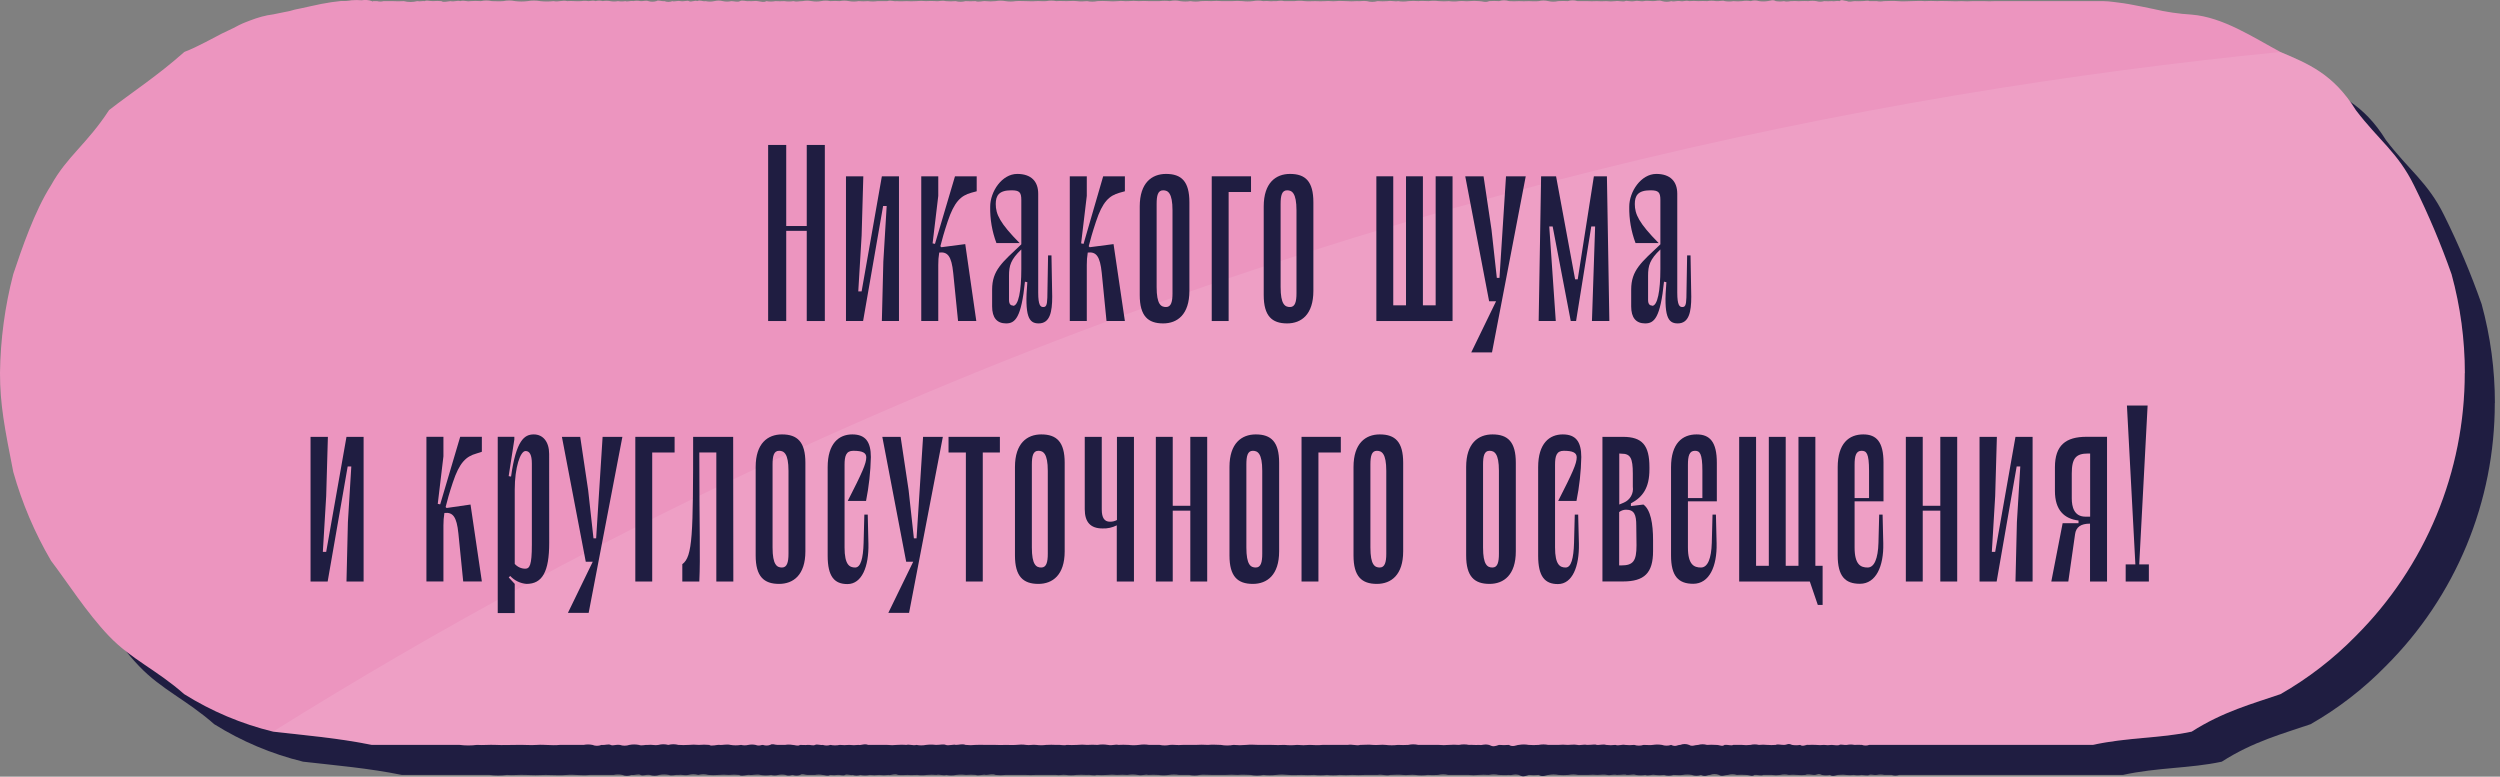 <?xml version="1.0" encoding="UTF-8"?> <svg xmlns="http://www.w3.org/2000/svg" width="441" height="137" viewBox="0 0 441 137" fill="none"><rect x="0" y="0" width="441" height="137" fill="#808080" stroke="none"/> <g clip-path="url(#clip0_107_164)"> <path d="M440.08 71.1C440.093 79.718 438.401 88.253 435.103 96.214C431.804 104.176 426.964 111.406 420.86 117.49C416.933 121.508 412.467 124.961 407.59 127.75C402.73 129.42 397.47 130.8 391.92 134.36C386.36 135.56 380.52 135.36 374.48 136.7H349.2C348.48 136.7 347.76 136.7 347.02 136.7H344.77C344 136.7 343.24 136.7 342.44 136.7H340C339.18 136.7 338.36 136.7 337.53 136.7C337.11 136.7 336.69 136.7 336.27 136.7C335.85 136.7 335.42 136.7 334.99 136.7C334.572 136.843 334.118 136.843 333.7 136.7C333.13 136.7 332.76 136.7 332.4 136.7C331.961 136.608 331.509 136.608 331.07 136.7C330.65 136.79 330 136.54 329.73 136.7C329.46 136.86 328.79 136.7 328.38 136.7C327.926 136.77 327.464 136.77 327.01 136.7C326.548 136.752 326.082 136.752 325.62 136.7C325.11 136.62 324.48 136.7 324.22 136.7C323.96 136.7 323.29 137.07 322.81 136.7C322.337 136.786 321.853 136.786 321.38 136.7C320.66 136.36 320.53 136.75 319.94 136.7C319.35 136.65 318.87 136.52 318.48 136.7C317.994 136.74 317.506 136.74 317.02 136.7C316.528 136.655 316.032 136.655 315.54 136.7C315.047 136.585 314.533 136.585 314.04 136.7C313.539 136.766 313.031 136.766 312.53 136.7C312.01 136.7 311.36 136.7 311.02 136.7C310.65 136.89 310.09 136.64 309.48 136.7C308.99 137.04 308.74 136.7 307.94 136.7C307.421 136.66 306.899 136.66 306.38 136.7C305.871 136.548 305.329 136.548 304.82 136.7C304.26 136.7 303.72 137.04 303.24 136.7C302.729 136.5 302.161 136.5 301.65 136.7C301.08 136.7 300.89 137.09 300.05 136.7C299.529 136.885 298.961 136.885 298.44 136.7C297.904 136.61 297.356 136.61 296.82 136.7C296.4 136.78 295.82 136.7 295.19 136.7C294.657 136.87 294.083 136.87 293.55 136.7C293.002 136.765 292.448 136.765 291.9 136.7C291.53 136.57 290.75 136.91 290.24 136.7C289.686 136.78 289.124 136.78 288.57 136.7C288.11 136.51 287.37 136.77 286.9 136.7C286.78 136.55 286.05 136.7 285.21 136.7C284.6 136.56 284.01 136.82 283.52 136.7C283.03 136.58 282.14 136.7 281.81 136.7C281.244 136.65 280.676 136.65 280.11 136.7C279.4 136.7 279.01 136.7 278.39 136.7C277.819 136.59 277.231 136.59 276.66 136.7C276.084 136.745 275.506 136.745 274.93 136.7C274.355 136.59 273.765 136.59 273.19 136.7C272.77 136.7 272.13 137.14 271.44 136.7C270.858 136.756 270.272 136.756 269.69 136.7C268.89 136.96 268.64 137.07 267.93 136.7C266.93 136.48 266.83 136.82 266.17 136.7C265.48 136.76 264.9 136.7 264.4 136.7C263.813 136.575 263.207 136.575 262.62 136.7C262.028 136.655 261.433 136.655 260.84 136.7C260.245 136.761 259.645 136.761 259.05 136.7C258.28 136.7 257.77 136.7 257.26 136.7C256.75 136.7 256.08 136.7 255.47 136.7C254.878 136.563 254.262 136.563 253.67 136.7C253.067 136.735 252.463 136.735 251.86 136.7C251.126 136.79 250.384 136.79 249.65 136.7C249.06 136.61 248.12 136.79 247.44 136.7C246.76 136.61 245.83 136.7 245.22 136.7C244.51 136.9 243.82 136.55 243 136.7C242.26 136.7 241.43 136.7 240.77 136.7C240.027 136.74 239.283 136.74 238.54 136.7C237.794 136.745 237.046 136.745 236.3 136.7C235.555 136.775 234.805 136.775 234.06 136.7C233.315 136.775 232.565 136.775 231.82 136.7C231.074 136.74 230.326 136.74 229.58 136.7C228.9 136.7 228.07 136.76 227.34 136.7C226.61 136.64 225.93 136.6 225.1 136.7C224.355 136.775 223.605 136.775 222.86 136.7C222.117 136.84 221.353 136.84 220.61 136.7C219.89 136.7 219.19 136.61 218.36 136.7C217.614 136.65 216.866 136.65 216.12 136.7C215.43 136.7 214.67 136.7 213.88 136.7C213.09 136.7 212.19 136.62 211.64 136.7C211.036 136.825 210.414 136.825 209.81 136.7H208C207.394 136.605 206.776 136.605 206.17 136.7C205.566 136.781 204.954 136.781 204.35 136.7C203.741 136.663 203.129 136.663 202.52 136.7C202.13 136.54 201.52 136.86 200.7 136.7C200.097 136.6 199.483 136.6 198.88 136.7C198.278 136.655 197.673 136.655 197.07 136.7C196.468 136.64 195.862 136.64 195.26 136.7C194.657 136.74 194.053 136.74 193.45 136.7C192.94 136.87 192.29 136.62 191.65 136.7C191.051 136.665 190.45 136.665 189.85 136.7C189.252 136.775 188.648 136.775 188.05 136.7C187.45 136.61 186.9 136.81 186.26 136.7C185.66 136.7 185.13 136.7 184.48 136.7C183.83 136.7 183.35 136.7 182.7 136.7C182.107 136.731 181.513 136.731 180.92 136.7C180.38 136.7 179.68 136.7 179.15 136.7C178.62 136.7 177.98 136.7 177.38 136.7C176.799 136.765 176.212 136.765 175.63 136.7C175 136.46 174.5 136.7 173.88 136.7C173.61 136.55 172.56 136.9 172.13 136.7C171.551 136.65 170.969 136.65 170.39 136.7C169.816 136.63 169.235 136.63 168.66 136.7C168.089 136.81 167.501 136.81 166.93 136.7C166.39 136.87 165.64 136.55 165.21 136.7C164.641 136.654 164.069 136.654 163.5 136.7C162.936 136.77 162.365 136.77 161.8 136.7C161.28 136.7 160.8 136.75 160.11 136.7C159.68 136.7 159 136.76 158.42 136.7C157.83 136.41 157 136.83 156.75 136.7C156.195 136.766 155.635 136.766 155.08 136.7C154.528 136.761 153.972 136.761 153.42 136.7C152.875 136.806 152.315 136.806 151.77 136.7C151.331 136.841 150.859 136.841 150.42 136.7C150.04 136.81 149.37 136.51 149.07 136.7C148.77 136.89 148.14 136.64 147.73 136.7C147.32 136.76 146.97 136.75 146.4 136.7C146.07 136.98 145.49 136.7 145.08 136.7C144.644 136.62 144.196 136.62 143.76 136.7C143.29 136.7 142.94 136.7 142.45 136.7C141.96 136.7 141.53 136.42 141.15 136.7C140.729 136.845 140.271 136.845 139.85 136.7C139.44 136.7 139.28 136.96 138.57 136.7C138.147 136.62 137.713 136.62 137.29 136.7C136.873 136.805 136.437 136.805 136.02 136.7C135.394 136.801 134.756 136.801 134.13 136.7C133.52 136.52 132.61 136.79 132.25 136.7C131.89 136.61 130.75 137.01 130.4 136.7C129.788 136.64 129.172 136.64 128.56 136.7C127.958 136.645 127.352 136.645 126.75 136.7C126.151 136.745 125.549 136.745 124.95 136.7C124.37 136.545 123.76 136.545 123.18 136.7C122.604 136.545 121.996 136.545 121.42 136.7C120.7 136.83 120.18 136.6 119.7 136.7C119.08 136.64 118.5 136.9 117.99 136.7C117.432 136.594 116.858 136.594 116.3 136.7C115.762 136.885 115.178 136.885 114.64 136.7C113.86 136.6 113.43 136.92 113 136.7C112.57 136.48 112 136.79 111.38 136.7C110.871 136.911 110.299 136.911 109.79 136.7C109.275 136.595 108.745 136.595 108.23 136.7C107.08 136.7 105.46 136.7 104.04 136.7C102.6 136.85 101.21 136.59 100.04 136.7C98.87 136.81 97.42 136.7 96.28 136.7C94.91 136.75 93.93 136.76 92.74 136.7C91.55 136.64 90.51 136.79 89.43 136.7C88.407 136.825 87.373 136.825 86.35 136.7H70.9C64.9 135.48 59.01 135 53.46 134.36C47.919 133.003 42.629 130.772 37.79 127.75C32.93 123.46 28.47 121.64 24.52 117.49C20.57 113.34 17.1 107.89 14.26 104.21C11.396 99.291 9.174 94.025 7.65 88.54C6.12 80.78 5.3 76.64 5.3 71.1C5.376 65.213 6.165 59.357 7.65 53.66C9.17 49.13 11.41 42.52 14.26 38C17.1 32.85 20.55 30.79 24.52 24.72C28.47 21.63 32.93 18.77 37.79 14.46C38.4 14.23 39.01 13.96 39.63 13.67C40.25 13.38 40.88 13.08 41.51 12.75L43.42 11.75C44.06 11.4 44.71 11.07 45.36 10.75C46.01 10.43 46.69 10.09 47.36 9.75C48.03 9.41 48.7 9.16 49.36 8.9C50.02 8.64 50.72 8.44 51.36 8.24C52.041 8.059 52.732 7.922 53.43 7.83C53.98 7.73 54.54 7.62 55.1 7.49L56.8 7.12L58.5 6.73L60.23 6.34L62 6C62.59 5.89 63.16 5.79 63.76 5.7C64.36 5.61 64.92 5.54 65.53 5.47C66.126 5.502 66.724 5.462 67.31 5.35C67.905 5.295 68.505 5.295 69.1 5.35C69.706 5.24 70.33 5.292 70.91 5.5C71.11 5.56 70.91 5.66 71.14 5.5C71.2 5.5 71.61 5.5 71.83 5.5C72.205 5.587 72.595 5.587 72.97 5.5C73.66 5.5 73.97 5.5 74.53 5.5C74.93 5.5 75.64 5.57 76.53 5.5C77.308 5.696 78.122 5.696 78.9 5.5C79.45 5.59 79.8 5.44 80.24 5.5C80.55 5.29 81.05 5.5 81.66 5.5C82.165 5.445 82.675 5.445 83.18 5.5C83.43 5.74 84.18 5.58 84.78 5.5C85.4 5.65 85.97 5.32 86.48 5.5C87.27 5.29 87.58 5.6 88.26 5.5C88.879 5.445 89.501 5.445 90.12 5.5C90.777 5.342 91.463 5.342 92.12 5.5C92.77 5.5 93.39 5.56 94.12 5.5C94.811 5.344 95.529 5.344 96.22 5.5C96.945 5.58 97.676 5.58 98.4 5.5C99.147 5.359 99.913 5.359 100.66 5.5C101.435 5.575 102.215 5.575 102.99 5.5C103.93 5.67 104.6 5.27 105.39 5.5C106.39 5.42 106.87 5.56 107.86 5.5C108.277 5.424 108.703 5.424 109.12 5.5C109.54 5.5 109.95 5.32 110.39 5.5C110.815 5.383 111.265 5.383 111.69 5.5C112.119 5.415 112.561 5.415 112.99 5.5C113.43 5.574 113.88 5.574 114.32 5.5C114.764 5.565 115.216 5.565 115.66 5.5C115.93 5.65 116.6 5.37 117.01 5.5C117.461 5.394 117.929 5.394 118.38 5.5C118.64 5.56 119.38 5.3 119.77 5.5C120.225 5.626 120.705 5.626 121.16 5.5C121.52 5.25 122.05 5.57 122.58 5.5C123.039 5.682 123.551 5.682 124.01 5.5C124.26 5.64 124.9 5.37 125.45 5.5C126 5.63 126.68 5.32 126.9 5.5C127.35 5.74 128 5.28 128.37 5.5C128.94 5.24 129.31 5.6 129.85 5.5C130.345 5.6 130.855 5.6 131.35 5.5C131.841 5.368 132.359 5.368 132.85 5.5C133.351 5.61 133.869 5.61 134.37 5.5C134.88 5.5 135.49 5.72 135.9 5.5C136.31 5.28 137.09 5.58 137.45 5.5C137.966 5.474 138.484 5.474 139 5.5C139.69 5.57 140.07 5.77 140.57 5.5C141.092 5.597 141.628 5.597 142.15 5.5C142.79 5.5 143.3 5.5 143.74 5.5C144.271 5.575 144.809 5.575 145.34 5.5C145.94 5.66 146.22 5.5 146.95 5.5C147.485 5.394 148.035 5.394 148.57 5.5C149.11 5.59 149.66 5.59 150.2 5.5C150.739 5.374 151.301 5.374 151.84 5.5C152.389 5.45 152.941 5.45 153.49 5.5C154.037 5.379 154.603 5.379 155.15 5.5C155.703 5.591 156.267 5.591 156.82 5.5C157.376 5.54 157.934 5.54 158.49 5.5C159.051 5.571 159.619 5.571 160.18 5.5C160.7 5.5 161.12 5.5 161.87 5.5C162.62 5.27 162.99 5.59 163.57 5.5C164.19 5.56 164.85 5.5 165.28 5.5C165.853 5.53 166.427 5.53 167 5.5C167.575 5.43 168.156 5.43 168.73 5.5C169.306 5.455 169.884 5.455 170.46 5.5C170.98 5.59 171.46 5.32 172.2 5.5C172.782 5.55 173.368 5.55 173.95 5.5C174.524 5.65 175.126 5.65 175.7 5.5C176.283 5.535 176.867 5.535 177.45 5.5C177.97 5.73 178.83 5.42 179.22 5.5C179.808 5.566 180.402 5.566 180.99 5.5C181.578 5.39 182.182 5.39 182.77 5.5C183.36 5.59 183.96 5.59 184.55 5.5C185.143 5.47 185.737 5.47 186.33 5.5C186.99 5.5 187.33 5.5 188.12 5.5C188.64 5.44 189.31 5.56 189.92 5.5C190.514 5.379 191.126 5.379 191.72 5.5C192.3 5.44 193.05 5.5 193.52 5.5C194.19 5.5 194.7 5.41 195.33 5.5C195.96 5.59 196.51 5.5 197.14 5.5C197.738 5.615 198.352 5.615 198.95 5.5C199.556 5.454 200.164 5.454 200.77 5.5C201.375 5.555 201.985 5.555 202.59 5.5C203.26 5.38 203.7 5.56 204.42 5.5C205.025 5.435 205.635 5.435 206.24 5.5C206.849 5.455 207.461 5.455 208.07 5.5C208.77 5.5 209.43 5.5 209.9 5.5C210.507 5.417 211.123 5.417 211.73 5.5C212.331 5.355 212.959 5.355 213.56 5.5C214.17 5.591 214.79 5.591 215.4 5.5C216.006 5.605 216.625 5.605 217.23 5.5C217.843 5.46 218.457 5.46 219.07 5.5C219.678 5.43 220.292 5.43 220.9 5.5C221.47 5.5 222.16 5.5 222.74 5.5C223.348 5.435 223.962 5.435 224.57 5.5C225.181 5.57 225.799 5.57 226.41 5.5C227.016 5.37 227.644 5.37 228.25 5.5C229.17 5.4 229.36 5.59 230.08 5.5C230.8 5.56 231.08 5.3 231.91 5.5C232.53 5.5 233.3 5.5 233.75 5.5C234.357 5.415 234.973 5.415 235.58 5.5C236.16 5.56 236.84 5.5 237.41 5.5C238.02 5.535 238.631 5.535 239.24 5.5C239.82 5.41 240.4 5.58 241.06 5.5C241.72 5.42 242.21 5.5 242.88 5.5C243.486 5.541 244.094 5.541 244.7 5.5C245.42 5.56 245.8 5.39 246.52 5.5C247.117 5.656 247.743 5.656 248.34 5.5C248.943 5.545 249.548 5.545 250.15 5.5C250.79 5.37 251.4 5.61 251.95 5.5C252.55 5.592 253.16 5.592 253.76 5.5C254.359 5.44 254.962 5.44 255.56 5.5C256.156 5.465 256.754 5.465 257.35 5.5C257.944 5.414 258.546 5.414 259.14 5.5C259.736 5.54 260.334 5.54 260.93 5.5C261.52 5.585 262.12 5.585 262.71 5.5C263.32 5.41 264.03 5.58 264.49 5.5C265.078 5.435 265.672 5.435 266.26 5.5C266.84 5.5 267.33 5.79 268.02 5.5C268.606 5.455 269.194 5.455 269.78 5.5C270.349 5.314 270.962 5.314 271.53 5.5C272.113 5.53 272.697 5.53 273.28 5.5C273.82 5.61 274.28 5.43 275.02 5.5C275.43 5.5 276.12 5.56 276.75 5.5C277.317 5.349 277.913 5.349 278.48 5.5C279.047 5.625 279.634 5.625 280.2 5.5C280.766 5.455 281.334 5.455 281.9 5.5C282.456 5.32 283.054 5.32 283.61 5.5C284.19 5.5 285 5.5 285.3 5.5C285.863 5.531 286.427 5.531 286.99 5.5C287.546 5.536 288.104 5.536 288.66 5.5C289.215 5.56 289.775 5.56 290.33 5.5C290.78 5.39 291.67 5.66 291.99 5.5C292.31 5.34 292.9 5.64 293.64 5.5C294.38 5.36 294.76 5.61 295.28 5.5H296.91C297.51 5.57 297.97 5.27 298.53 5.5C299.056 5.651 299.614 5.651 300.14 5.5C300.72 5.67 301.08 5.37 301.74 5.5C302.4 5.63 302.51 5.32 303.33 5.5C303.855 5.445 304.385 5.445 304.91 5.5C305.429 5.465 305.951 5.465 306.47 5.5C306.986 5.405 307.514 5.405 308.03 5.5C308.61 5.5 309.22 5.31 309.57 5.5C310.081 5.575 310.599 5.575 311.11 5.5C311.612 5.55 312.118 5.55 312.62 5.5C313.118 5.4 313.632 5.4 314.13 5.5C314.618 5.343 315.142 5.343 315.63 5.5C316.121 5.562 316.619 5.562 317.11 5.5C317.7 5.43 318.05 5.18 318.57 5.5C319.054 5.575 319.546 5.575 320.03 5.5C320.62 5.69 321.14 5.43 321.47 5.5C322.14 5.43 322.58 5.56 322.9 5.5C323.369 5.465 323.841 5.465 324.31 5.5C324.773 5.42 325.247 5.42 325.71 5.5C326.164 5.63 326.646 5.63 327.1 5.5C327.73 5.6 328.04 5.44 328.47 5.5C328.9 5.56 329.3 5.38 329.82 5.5C330.17 5.16 330.39 5.4 331.16 5.5C331.46 5.71 332.16 5.5 332.49 5.5C332.923 5.525 333.357 5.525 333.79 5.5C334.31 5.5 334.79 5.33 335.08 5.5C335.57 5.5 336.01 5.5 336.36 5.5C336.777 5.575 337.203 5.575 337.62 5.5C338.443 5.45 339.267 5.45 340.09 5.5C340.97 5.5 341.7 5.5 342.49 5.5C343.28 5.5 344.08 5.4 344.82 5.5C345.569 5.445 346.321 5.445 347.07 5.5C347.796 5.46 348.524 5.46 349.25 5.5C349.96 5.5 350.69 5.5 351.36 5.5C352.026 5.539 352.694 5.539 353.36 5.5H355.3C355.98 5.5 356.54 5.5 357.17 5.5H374.5C375.11 5.5 375.71 5.5 376.31 5.5C376.91 5.5 377.5 5.57 378.1 5.64C378.7 5.71 379.29 5.79 379.88 5.87C380.47 5.95 381.06 6.07 381.65 6.18C382.24 6.29 382.82 6.4 383.4 6.53L385.14 6.89C387.375 7.402 389.65 7.72 391.94 7.84C397.49 8.31 402.75 11.84 407.61 14.45C412.47 16.5 416.93 18.32 420.88 24.71C424.88 29.96 428.3 32.18 431.15 37.99C433.673 43.069 435.881 48.299 437.76 53.65C439.314 59.333 440.101 65.198 440.1 71.09" fill="#1F1D41"></path> <path d="M369.18 75.5H363.53C365.406 75.27 367.304 75.27 369.18 75.5" fill="#F2B500"></path> <path d="M434.78 65.8C434.786 74.417 433.092 82.95 429.794 90.911C426.495 98.871 421.658 106.103 415.56 112.19C411.631 116.203 407.165 119.652 402.29 122.44C397.42 124.12 392.17 125.5 386.61 129.06C381.06 130.26 375.22 130.06 369.18 131.4H341.72C340.98 131.4 340.22 131.4 339.46 131.4H332.26C331.85 131.4 331.42 131.4 331.01 131.4C330.6 131.4 330.15 131.4 329.73 131.4C329.312 131.543 328.858 131.543 328.44 131.4C328.004 131.37 327.566 131.37 327.13 131.4C326.691 131.308 326.239 131.308 325.8 131.4C325.38 131.48 324.74 131.24 324.47 131.4C324.2 131.56 323.47 131.4 323.11 131.4C322.656 131.465 322.194 131.465 321.74 131.4C321.281 131.452 320.819 131.452 320.36 131.4C319.894 131.375 319.426 131.375 318.96 131.4C318.67 131.28 318.03 131.77 317.55 131.4C317.077 131.48 316.593 131.48 316.12 131.4C315.39 131.05 315.27 131.4 314.67 131.4C314.07 131.4 313.61 131.22 313.22 131.4C312.731 131.44 312.239 131.44 311.75 131.4C311.258 131.345 310.762 131.345 310.27 131.4C309.781 131.275 309.269 131.275 308.78 131.4C308.279 131.461 307.771 131.461 307.27 131.4C306.74 131.4 306.1 131.4 305.75 131.4C305.38 131.58 304.83 131.34 304.22 131.4C303.72 131.74 303.48 131.4 302.67 131.4C302.154 131.36 301.636 131.36 301.12 131.4C300.608 131.249 300.062 131.249 299.55 131.4C298.99 131.4 298.46 131.73 297.97 131.4C297.46 131.195 296.89 131.195 296.38 131.4C295.82 131.4 295.63 131.79 294.79 131.4C294.264 131.575 293.696 131.575 293.17 131.4C292.634 131.31 292.086 131.31 291.55 131.4C291.13 131.48 290.6 131.4 289.92 131.4C289.386 131.565 288.814 131.565 288.28 131.4C287.732 131.46 287.178 131.46 286.63 131.4C286.27 131.26 285.48 131.61 284.97 131.4C284.419 131.47 283.861 131.47 283.31 131.4C282.84 131.21 282.1 131.47 281.63 131.4C281.51 131.24 280.79 131.4 279.94 131.4C279.34 131.26 278.75 131.52 278.25 131.4C277.75 131.28 276.87 131.4 276.55 131.4C275.982 131.34 275.408 131.34 274.84 131.4C274.13 131.4 273.74 131.4 273.12 131.4C272.552 131.285 271.968 131.285 271.4 131.4C270.821 131.445 270.239 131.445 269.66 131.4C269.085 131.29 268.495 131.29 267.92 131.4C267.51 131.4 266.87 131.84 266.18 131.4C265.594 131.451 265.006 131.451 264.42 131.4C263.63 131.66 263.42 131.77 262.67 131.4C261.67 131.18 261.57 131.52 260.9 131.4C260.22 131.46 259.63 131.35 259.13 131.4C258.547 131.275 257.943 131.275 257.36 131.4C256.768 131.35 256.172 131.35 255.58 131.4C254.985 131.456 254.385 131.456 253.79 131.4C253.02 131.4 252.51 131.4 252 131.4C251.49 131.4 250.81 131.4 250.2 131.4C249.608 131.263 248.992 131.263 248.4 131.4C247.801 131.435 247.199 131.435 246.6 131.4C245.866 131.485 245.124 131.485 244.39 131.4C243.8 131.3 242.86 131.49 242.17 131.4C241.48 131.31 240.57 131.4 239.96 131.4C239.25 131.6 238.56 131.24 237.73 131.4C237 131.4 236.16 131.4 235.51 131.4C234.86 131.4 233.9 131.4 233.27 131.4C232.41 131.51 231.76 131.4 231.04 131.4C230.295 131.47 229.545 131.47 228.8 131.4C228.055 131.475 227.305 131.475 226.56 131.4C225.814 131.44 225.066 131.44 224.32 131.4C223.63 131.4 222.8 131.4 222.08 131.4C221.36 131.4 220.66 131.3 219.83 131.4C219.085 131.47 218.335 131.47 217.59 131.4C216.846 131.53 216.084 131.53 215.34 131.4C214.62 131.4 213.92 131.3 213.1 131.4C212.354 131.35 211.606 131.35 210.86 131.4H208.62C207.7 131.5 206.92 131.32 206.38 131.4C205.776 131.52 205.154 131.52 204.55 131.4C203.88 131.4 203.35 131.4 202.72 131.4C202.114 131.3 201.496 131.3 200.89 131.4C200.282 131.475 199.668 131.475 199.06 131.4C198.454 131.363 197.846 131.363 197.24 131.4C196.85 131.24 196.24 131.56 195.42 131.4C194.818 131.295 194.202 131.295 193.6 131.4C192.998 131.355 192.392 131.355 191.79 131.4C191.185 131.335 190.575 131.335 189.97 131.4C189.371 131.435 188.769 131.435 188.17 131.4C187.66 131.57 187 131.32 186.36 131.4C185.761 131.365 185.159 131.365 184.56 131.4C183.966 131.475 183.364 131.475 182.77 131.4C182.16 131.31 181.61 131.51 180.98 131.4C180.35 131.29 179.84 131.35 179.19 131.4C178.54 131.45 178.07 131.4 177.41 131.4C176.817 131.431 176.223 131.431 175.63 131.4C175.09 131.4 174.4 131.4 173.87 131.4C173.28 131.37 172.69 131.37 172.1 131.4C171.515 131.465 170.925 131.465 170.34 131.4C169.72 131.16 169.22 131.4 168.59 131.4C168.32 131.25 167.27 131.59 166.84 131.4C166.41 131.21 165.84 131.4 165.1 131.4C164.526 131.325 163.944 131.325 163.37 131.4C162.801 131.505 162.219 131.505 161.65 131.4C161.1 131.57 160.35 131.25 159.93 131.4C159.361 131.354 158.789 131.354 158.22 131.4C157.655 131.465 157.085 131.465 156.52 131.4C156 131.4 155.47 131.4 154.82 131.4C154.4 131.4 153.72 131.4 153.14 131.4C152.55 131.11 151.72 131.53 151.46 131.4C150.905 131.466 150.345 131.466 149.79 131.4C149.238 131.455 148.682 131.455 148.13 131.4C147.585 131.507 147.025 131.507 146.48 131.4C146.041 131.541 145.569 131.541 145.13 131.4C144.76 131.5 144.13 131.21 143.79 131.4C143.45 131.59 142.86 131.34 142.45 131.4C142.04 131.46 141.69 131.4 141.12 131.4C140.78 131.67 140.2 131.4 139.8 131.4C139.364 131.32 138.916 131.32 138.48 131.4C138.01 131.4 137.65 131.4 137.17 131.4C136.69 131.4 136.25 131.12 135.86 131.4C135.442 131.543 134.988 131.543 134.57 131.4C134.16 131.4 134 131.65 133.28 131.4C132.862 131.309 132.428 131.309 132.01 131.4C131.589 131.5 131.151 131.5 130.73 131.4C130.104 131.501 129.466 131.501 128.84 131.4C128.24 131.21 127.33 131.48 126.97 131.4C126.61 131.32 125.46 131.7 125.11 131.4C124.501 131.34 123.889 131.34 123.28 131.4C122.675 131.335 122.065 131.335 121.46 131.4C120.864 131.44 120.266 131.44 119.67 131.4C119.088 131.24 118.472 131.24 117.89 131.4C117.317 131.245 116.713 131.245 116.14 131.4C115.42 131.53 114.89 131.3 114.41 131.4C113.8 131.34 113.21 131.6 112.7 131.4C112.146 131.289 111.574 131.289 111.02 131.4C110.478 131.58 109.892 131.58 109.35 131.4C108.57 131.3 108.14 131.61 107.72 131.4C107.3 131.19 106.72 131.48 106.1 131.4C105.59 131.606 105.02 131.606 104.51 131.4C103.996 131.29 103.464 131.29 102.95 131.4C101.8 131.4 100.17 131.4 98.76 131.4C97.32 131.55 95.92 131.3 94.76 131.4C93.6 131.5 92.15 131.34 91 131.4C89.64 131.4 88.66 131.46 87.46 131.4C86.26 131.34 85.24 131.48 84.15 131.4C83.13 131.525 82.1 131.525 81.08 131.4H65.59C59.59 130.18 53.71 129.7 48.16 129.06C42.613 127.706 37.319 125.471 32.48 122.44C27.63 118.15 23.16 116.33 19.21 112.19C15.26 108.05 11.8 102.58 9 98.91C6.12 93.992 3.882 88.726 2.34 83.24C0.81 75.48 0 71.34 0 65.8C0.072 59.913 0.858 54.057 2.34 48.36C3.86 43.82 6.11 37.21 9 32.69C11.84 27.55 15.29 25.48 19.25 19.41C23.2 16.33 27.67 13.47 32.52 9.16C33.13 8.93 33.74 8.66 34.36 8.37C34.98 8.08 35.61 7.77 36.24 7.44L38.15 6.44C38.8 6.09 39.44 5.75 40.15 5.44C40.86 5.13 41.47 4.79 42.15 4.44C42.83 4.09 43.49 3.86 44.15 3.6C44.805 3.347 45.473 3.127 46.15 2.94C46.829 2.754 47.521 2.617 48.22 2.53C48.77 2.43 49.32 2.32 49.89 2.19C50.46 2.06 51 2 51.52 1.83C52.04 1.66 52.66 1.57 53.23 1.44L55 1.05L56.69 0.69C57.28 0.59 57.85 0.48 58.44 0.39C59.03 0.3 59.61 0.23 60.21 0.17C60.809 0.203 61.41 0.163 62 0.05C62.599 -0.005 63.201 -0.005 63.8 0.05C64.403 -0.06 65.024 -0.008 65.6 0.2C65.8 0.26 65.6 0.36 65.84 0.2C66.07 0.216 66.3 0.216 66.53 0.2C66.9 0.299 67.29 0.299 67.66 0.2C68.35 0.2 68.66 0.2 69.23 0.2C69.896 0.237 70.564 0.237 71.23 0.2C72.007 0.401 72.823 0.401 73.6 0.2C74.15 0.3 74.5 0.14 74.93 0.2C75.24 5.62072e-05 75.75 0.2 76.36 0.2C76.862 0.155 77.368 0.155 77.87 0.2C78.12 0.44 78.87 0.28 79.48 0.2C80.1 0.36 80.66 0.03 81.17 0.2C81.96 5.62072e-05 82.28 0.31 82.95 0.2C83.572 0.15 84.198 0.15 84.82 0.2C85.462 0.055 86.128 0.055 86.77 0.2C87.41 0.2 88.04 0.26 88.77 0.2C89.465 0.05 90.185 0.05 90.88 0.2C91.604 0.29 92.336 0.29 93.06 0.2C93.801 0.071 94.559 0.071 95.3 0.2C96.074 0.285 96.856 0.285 97.63 0.2C98.63 0.38 99.25 -0.02 100.04 0.2C101.04 0.12 101.51 0.27 102.51 0.2C102.924 0.13 103.346 0.13 103.76 0.2C104.19 0.2 104.6 0.03 105.04 0.2C105.463 0.088 105.907 0.088 106.33 0.2C106.763 0.12 107.207 0.12 107.64 0.2C108.089 0.285 108.551 0.285 109 0.2C109.444 0.27 109.896 0.27 110.34 0.2C110.61 0.36 111.34 0.08 111.7 0.2C112.129 0.11 112.571 0.11 113 0.2C113.26 0.27 113.94 0.01 114.38 0.2C114.837 0.336 115.323 0.336 115.78 0.2C116.14 -0.05 116.67 0.27 117.19 0.2C117.65 0.376 118.16 0.376 118.62 0.2C118.88 0.35 119.52 0.08 120.06 0.2C120.6 0.32 121.29 0.02 121.52 0.2C121.96 0.44 122.61 -0.02 122.98 0.2C123.56 -0.06 123.93 0.31 124.47 0.2C124.974 0.311 125.496 0.311 126 0.2C126.495 0.074 127.015 0.074 127.51 0.2C128.001 0.311 128.509 0.311 129 0.2C129.51 0.2 130.11 0.43 130.53 0.2C130.95 -0.03 131.71 0.28 132.07 0.2C132.84 0.26 133.31 0.1 133.63 0.2C134.31 0.27 134.69 0.48 135.2 0.2C135.722 0.301 136.258 0.301 136.78 0.2C137.306 0.23 137.834 0.23 138.36 0.2C138.89 0.286 139.43 0.286 139.96 0.2C140.56 0.37 140.84 0.2 141.57 0.2C142.105 0.094 142.655 0.094 143.19 0.2C143.729 0.295 144.281 0.295 144.82 0.2C145.361 0.084 145.919 0.084 146.46 0.2C147.009 0.155 147.561 0.155 148.11 0.2C148.658 0.089 149.222 0.089 149.77 0.2C150.322 0.301 150.888 0.301 151.44 0.2C151.999 0.245 152.561 0.245 153.12 0.2C153.677 0.281 154.243 0.281 154.8 0.2C155.32 0.2 155.74 0.2 156.5 0.2C157.25 -0.02 157.61 0.3 158.2 0.2C158.81 0.27 159.48 0.2 159.91 0.2C160.483 0.235 161.057 0.235 161.63 0.2C162.202 0.14 162.778 0.14 163.35 0.2C163.926 0.16 164.504 0.16 165.08 0.2C165.6 0.29 166.08 0.02 166.82 0.2C167.402 0.255 167.988 0.255 168.57 0.2C169.143 0.355 169.747 0.355 170.32 0.2C170.906 0.235 171.494 0.235 172.08 0.2C172.59 0.43 173.45 0.13 173.85 0.2C174.435 0.265 175.025 0.265 175.61 0.2C176.199 0.095 176.801 0.095 177.39 0.2C177.98 0.295 178.58 0.295 179.17 0.2C179.76 0.15 180.46 0.2 180.96 0.2C181.62 0.2 181.96 0.26 182.75 0.2C183.26 0.15 183.94 0.26 184.54 0.2C185.135 0.089 185.745 0.089 186.34 0.2C186.92 0.15 187.67 0.2 188.15 0.2C188.81 0.2 189.33 0.12 189.95 0.2C190.57 0.28 191.14 0.26 191.77 0.2C192.367 0.325 192.983 0.325 193.58 0.2C194.186 0.159 194.794 0.159 195.4 0.2C196.005 0.255 196.615 0.255 197.22 0.2C197.88 0.09 198.32 0.26 199.04 0.2C199.649 0.14 200.261 0.14 200.87 0.2C201.479 0.16 202.091 0.16 202.7 0.2C203.4 0.2 204.05 0.2 204.53 0.2C205.138 0.127 205.752 0.127 206.36 0.2C206.962 0.059 207.588 0.059 208.19 0.2C208.79 0.293 209.4 0.293 210 0.2C210.608 0.31 211.232 0.31 211.84 0.2C212.449 0.165 213.06 0.165 213.67 0.2C214.282 0.14 214.898 0.14 215.51 0.2C216.07 0.2 216.76 0.2 217.34 0.2C217.952 0.145 218.568 0.145 219.18 0.2C219.788 0.275 220.402 0.275 221.01 0.2C221.617 0.08 222.243 0.08 222.85 0.2C223.78 0.11 223.97 0.29 224.68 0.2C225.4 0.27 225.68 0.01 226.52 0.2C227.14 0.2 227.9 0.2 228.35 0.2C228.957 0.115 229.573 0.115 230.18 0.2C230.76 0.26 231.45 0.2 232.01 0.2C232.619 0.235 233.23 0.235 233.84 0.2C234.43 0.12 235 0.28 235.67 0.2C236.34 0.12 236.82 0.2 237.49 0.2C238.096 0.246 238.704 0.246 239.31 0.2C240.02 0.26 240.4 0.1 241.13 0.2C241.741 0.377 242.389 0.377 243 0.2C243.602 0.245 244.208 0.245 244.81 0.2C245.45 0.08 246.07 0.32 246.62 0.2C247.216 0.301 247.824 0.301 248.42 0.2C249.019 0.145 249.621 0.145 250.22 0.2C250.67 0.12 251.54 0.2 252.02 0.2C252.614 0.115 253.216 0.115 253.81 0.2C254.406 0.245 255.004 0.245 255.6 0.2C256.19 0.285 256.79 0.285 257.38 0.2C257.99 0.12 258.69 0.28 259.15 0.2C259.738 0.14 260.332 0.14 260.92 0.2C261.5 0.2 262 0.5 262.69 0.2C263.272 0.155 263.858 0.155 264.44 0.2C265.012 0.014 265.628 0.014 266.2 0.2C266.779 0.236 267.361 0.236 267.94 0.2C268.52 0.23 269.1 0.23 269.68 0.2C270.1 0.2 270.79 0.27 271.42 0.2C271.985 0.059 272.575 0.059 273.14 0.2C273.706 0.331 274.294 0.331 274.86 0.2C275.429 0.165 276.001 0.165 276.57 0.2C277.122 0.02 277.718 0.02 278.27 0.2C278.86 0.2 279.66 0.2 279.96 0.2C280.523 0.231 281.087 0.231 281.65 0.2C282.209 0.236 282.771 0.236 283.33 0.2C283.885 0.266 284.445 0.266 285 0.2C285.45 0.1 286.34 0.36 286.66 0.2C286.98 0.04 287.58 0.35 288.31 0.2C289.04 0.05 289.44 0.32 289.95 0.2C290.46 0.08 290.95 0.2 291.58 0.2C292.21 0.2 292.64 -0.02 293.2 0.2C293.729 0.356 294.291 0.356 294.82 0.2C295.4 0.37 295.75 0.08 296.41 0.2C297.07 0.32 297.18 0.02 298 0.2C298.525 0.15 299.055 0.15 299.58 0.2C300.103 0.17 300.627 0.17 301.15 0.2C301.663 0.11 302.187 0.11 302.7 0.2C303.29 0.26 303.9 0.02 304.25 0.2C304.756 0.285 305.274 0.285 305.78 0.2C306.285 0.255 306.795 0.255 307.3 0.2C307.799 0.11 308.311 0.11 308.81 0.2C309.295 0.049 309.815 0.049 310.3 0.2C310.791 0.272 311.289 0.272 311.78 0.2C312.37 0.14 312.72 -0.11 313.25 0.2C313.73 0.28 314.22 0.28 314.7 0.2C315.3 0.4 315.81 0.14 316.15 0.2C316.82 0.13 317.26 0.27 317.58 0.2C318.053 0.175 318.527 0.175 319 0.2C319.464 0.125 319.936 0.125 320.4 0.2C320.85 0.335 321.33 0.335 321.78 0.2C322.236 0.23 322.694 0.23 323.15 0.2C323.55 0.3 323.99 0.09 324.51 0.2C324.85 -0.13 325.08 0.11 325.84 0.2C326.15 0.41 326.84 0.2 327.17 0.2C327.606 0.225 328.044 0.225 328.48 0.2C328.99 0.2 329.48 0.04 329.77 0.2C330.25 0.2 330.69 0.2 331.05 0.2C331.463 0.28 331.887 0.28 332.3 0.2C333.13 0.2 333.88 0.11 334.77 0.2C335.66 0.29 336.38 0.2 337.17 0.2C337.96 0.2 338.76 0.11 339.5 0.2C340.253 0.155 341.007 0.155 341.76 0.2C342.44 0.15 343.26 0.2 343.94 0.2C344.626 0.238 345.314 0.238 346 0.2C346.666 0.244 347.334 0.244 348 0.2H350C350.62 0.235 351.24 0.235 351.86 0.2H369.2C369.8 0.2 370.4 0.2 371 0.2C371.6 0.2 372.2 0.27 372.8 0.34C373.4 0.41 373.99 0.48 374.57 0.57C375.15 0.66 375.76 0.76 376.34 0.88C376.92 1 377.52 1.1 378.1 1.22L379.84 1.58C382.07 2.108 384.342 2.443 386.63 2.58C392.19 3.05 397.44 6.58 402.31 9.19C407.16 11.24 411.63 13.05 415.58 19.44C419.58 24.7 422.99 26.92 425.84 32.72C428.365 37.803 430.575 43.036 432.46 48.39C434.015 54.073 434.802 59.938 434.8 65.83" fill="#EC95BF"></path> <g opacity="0.1"> <path d="M434.78 65.8C434.793 74.418 433.101 82.953 429.803 90.914C426.504 98.876 421.664 106.106 415.56 112.19C411.631 116.206 407.165 119.658 402.29 122.45C397.43 124.13 392.17 125.51 386.62 129.06C381.06 130.26 375.22 130.06 369.18 131.4H332.27C331.85 131.4 331.42 131.4 331.01 131.4C330.6 131.4 330.16 131.4 329.73 131.4C329.312 131.543 328.858 131.543 328.44 131.4C327.86 131.4 327.49 131.4 327.13 131.4C326.691 131.308 326.239 131.308 325.8 131.4C325.38 131.48 324.74 131.24 324.46 131.4C324.18 131.56 323.52 131.4 323.11 131.4C322.656 131.465 322.194 131.465 321.74 131.4C321.282 131.457 320.818 131.457 320.36 131.4C319.84 131.32 319.21 131.4 318.95 131.4C318.69 131.4 318.03 131.77 317.54 131.4C317.07 131.48 316.59 131.48 316.12 131.4C315.39 131.05 315.27 131.4 314.68 131.4C314.09 131.4 313.6 131.22 313.22 131.4C312.731 131.44 312.239 131.44 311.75 131.4C311.258 131.345 310.762 131.345 310.27 131.4C309.781 131.28 309.269 131.28 308.78 131.4C308.275 131.461 307.765 131.461 307.26 131.4H305.76C305.39 131.59 304.83 131.34 304.22 131.4C303.72 131.75 303.48 131.4 302.68 131.4C302.161 131.36 301.639 131.36 301.12 131.4C300.611 131.248 300.069 131.248 299.56 131.4C298.99 131.4 298.45 131.73 297.97 131.4C297.459 131.2 296.891 131.2 296.38 131.4C295.82 131.4 295.62 131.79 294.78 131.4C294.262 131.581 293.698 131.581 293.18 131.4C292.64 131.31 292.09 131.31 291.55 131.4C291.13 131.47 290.6 131.4 289.93 131.4C289.393 131.57 288.817 131.57 288.28 131.4C287.732 131.46 287.178 131.46 286.63 131.4C286.27 131.26 285.48 131.61 284.98 131.4C284.426 131.475 283.864 131.475 283.31 131.4C282.85 131.21 282.1 131.47 281.63 131.4C281.51 131.24 280.79 131.4 279.95 131.4C279.34 131.26 278.75 131.52 278.25 131.4C277.75 131.28 276.87 131.4 276.55 131.4C275.981 131.35 275.409 131.35 274.84 131.4C274.13 131.4 273.74 131.4 273.12 131.4C272.552 131.29 271.968 131.29 271.4 131.4C270.821 131.445 270.239 131.445 269.66 131.4C269.088 131.295 268.502 131.295 267.93 131.4C267.51 131.4 266.86 131.85 266.18 131.4C265.594 131.451 265.006 131.451 264.42 131.4C263.63 131.66 263.42 131.77 262.67 131.4C261.67 131.17 261.57 131.52 260.9 131.4C260.22 131.46 259.64 131.35 259.14 131.4C258.553 131.28 257.947 131.28 257.36 131.4C256.764 131.35 256.166 131.35 255.57 131.4C254.978 131.461 254.382 131.461 253.79 131.4C253.02 131.4 252.51 131.4 252 131.4C251.49 131.4 250.81 131.4 250.21 131.4C249.614 131.265 248.996 131.265 248.4 131.4C247.801 131.435 247.2 131.435 246.6 131.4C245.866 131.485 245.124 131.485 244.39 131.4C243.8 131.31 242.86 131.49 242.18 131.4C241.5 131.31 240.57 131.4 239.96 131.4C239.25 131.6 238.56 131.24 237.73 131.4C237 131.4 236.16 131.4 235.5 131.4C234.757 131.44 234.013 131.44 233.27 131.4C232.527 131.445 231.783 131.445 231.04 131.4C230.295 131.475 229.545 131.475 228.8 131.4C228.055 131.475 227.305 131.475 226.56 131.4C225.814 131.445 225.066 131.445 224.32 131.4C223.63 131.4 222.81 131.46 222.07 131.4C221.33 131.34 220.67 131.31 219.84 131.4C219.092 131.475 218.338 131.475 217.59 131.4C216.846 131.535 216.084 131.535 215.34 131.4C214.62 131.4 213.92 131.31 213.1 131.4C212.351 131.35 211.599 131.35 210.85 131.4H208.62C207.7 131.5 206.93 131.32 206.37 131.4C205.766 131.525 205.144 131.525 204.54 131.4C203.88 131.4 203.36 131.4 202.71 131.4C202.108 131.3 201.493 131.3 200.89 131.4C200.283 131.48 199.667 131.48 199.06 131.4C198.454 131.363 197.846 131.363 197.24 131.4C196.85 131.24 196.24 131.56 195.42 131.4C194.817 131.3 194.203 131.3 193.6 131.4C192.994 131.355 192.386 131.355 191.78 131.4C191.182 131.34 190.579 131.34 189.98 131.4C189.377 131.44 188.773 131.44 188.17 131.4C187.567 131.44 186.963 131.44 186.36 131.4C185.764 131.365 185.166 131.365 184.57 131.4C183.969 131.475 183.361 131.475 182.76 131.4C182.16 131.31 181.61 131.51 180.98 131.4C180.35 131.29 179.85 131.35 179.19 131.4C178.53 131.45 178.06 131.4 177.41 131.4C176.821 131.436 176.229 131.436 175.64 131.4C175.1 131.4 174.39 131.4 173.86 131.4C173.33 131.4 172.7 131.4 172.1 131.4C171.515 131.47 170.925 131.47 170.34 131.4C169.72 131.16 169.21 131.4 168.59 131.4C168.32 131.25 167.28 131.6 166.84 131.4C166.4 131.2 165.84 131.46 165.1 131.4C164.529 131.33 163.951 131.33 163.38 131.4C162.805 131.51 162.215 131.51 161.64 131.4C161.1 131.57 160.35 131.25 159.93 131.4C159.361 131.354 158.789 131.354 158.22 131.4C157.652 131.465 157.078 131.465 156.51 131.4C155.99 131.4 155.51 131.4 154.83 131.4C154.4 131.4 153.72 131.46 153.14 131.4C152.55 131.11 151.72 131.54 151.46 131.4C150.909 131.466 150.351 131.466 149.8 131.4C149.248 131.456 148.692 131.456 148.14 131.4C147.592 131.506 147.028 131.506 146.48 131.4C146.041 131.541 145.569 131.541 145.13 131.4C144.76 131.5 144.13 131.22 143.78 131.4C143.43 131.58 142.86 131.34 142.45 131.4C142.04 131.46 141.69 131.4 141.11 131.4C140.78 131.68 140.2 131.4 139.8 131.4C139.364 131.32 138.916 131.32 138.48 131.4C138 131.4 137.66 131.4 137.16 131.4C136.66 131.4 136.24 131.12 135.86 131.4C135.442 131.543 134.988 131.543 134.57 131.4C134.16 131.4 134 131.66 133.28 131.4C132.857 131.32 132.423 131.32 132 131.4C131.579 131.5 131.141 131.5 130.72 131.4C130.097 131.501 129.463 131.501 128.84 131.4C128.218 131.35 127.592 131.35 126.97 131.4C126.47 131.23 125.47 131.7 125.11 131.4C124.498 131.34 123.882 131.34 123.27 131.4C122.668 131.335 122.062 131.335 121.46 131.4C120.864 131.445 120.266 131.445 119.67 131.4C119.086 131.25 118.474 131.25 117.89 131.4C117.317 131.245 116.713 131.245 116.14 131.4C115.41 131.54 114.89 131.31 114.41 131.4C113.8 131.34 113.21 131.6 112.7 131.4C112.145 131.294 111.575 131.294 111.02 131.4C110.481 131.58 109.899 131.58 109.36 131.4C108.57 131.3 108.14 131.61 107.72 131.4C107.3 131.19 106.72 131.48 106.1 131.4C105.591 131.611 105.019 131.611 104.51 131.4C103.995 131.295 103.465 131.295 102.95 131.4C101.8 131.4 100.17 131.4 98.76 131.4C97.32 131.54 95.92 131.3 94.76 131.4C93.6 131.5 92.15 131.34 91 131.4C89.821 131.46 88.639 131.46 87.46 131.4C86.33 131.27 85.24 131.48 84.15 131.4C83.13 131.525 82.1 131.525 81.08 131.4H65.59C59.59 130.18 53.71 129.7 48.16 129.06C77.726 110.577 108.457 94.025 140.16 79.51C238.68 34.4 330.85 16.26 402.29 9.17C407.14 11.22 411.61 13.03 415.56 19.42C419.56 24.67 422.98 26.89 425.83 32.7C428.349 37.784 430.557 43.017 432.44 48.37C433.995 54.05 434.782 59.912 434.78 65.8" fill="white"></path> </g> <path d="M142.31 25.57H145.5V56.63H142.31V40.72H138.69V56.63H135.5V25.57H138.69V39.87H142.31V25.57Z" fill="#1F1D41"></path> <path d="M158.58 56.63H155.56L155.82 46.16L156.41 36.34H155.78L152.25 56.63H149.23V31.1H152.29L151.99 41.57L151.4 51.4H151.99L155.56 31.1H158.58V56.63Z" fill="#1F1D41"></path> <path d="M171.33 34C169.5 34.51 168.33 35.57 167.16 39.1C166.52 41.02 166.16 42.33 165.88 43.44L166.05 43.61L170.27 43.06L172.22 56.63H169L168.15 48.16C167.85 45.16 167.15 44.38 165.68 44.55C165.557 45.28 165.5 46.02 165.51 46.76V56.63H162.51V31.1H165.51V34.55L164.51 42.93L164.93 43.02L168.46 31.1H172.29V33.74L171.33 34Z" fill="#1F1D41"></path> <path d="M177.48 57.05C175.86 57.05 175.01 56.05 175.01 54.05V51.1C175.01 47.65 176.8 46.29 180.16 43.1V35.27C180.16 33.91 179.82 33.57 178.41 33.57C176.2 33.57 175.65 34.51 175.65 35.99C175.65 37.78 176.37 39.35 179.86 42.88H175.77C175 40.829 174.627 38.65 174.67 36.46C174.67 33.78 176.75 30.68 179.44 30.68C181.9 30.68 183.14 32 183.14 34.17V51.61C183.14 53.9 183.56 54.16 184.03 54.16C184.5 54.16 184.71 53.9 184.75 52.5L184.88 45.05H185.48L185.61 52.33C185.61 55.01 185.22 57.05 183.22 57.05C181.48 57.05 180.71 55.82 181.22 49.78L180.8 49.69C180.16 56.03 179.09 57.05 177.48 57.05V57.05ZM178.71 53.95C179.65 53.95 180.16 51.35 180.16 47.44V44C178.29 45.79 177.99 46.85 177.99 48.64V52.9C177.99 53.66 178.29 53.9 178.71 53.9" fill="#1F1D41"></path> <path d="M197.49 34C195.67 34.51 194.49 35.57 193.33 39.1C192.69 41.02 192.33 42.33 192.05 43.44L192.22 43.61L196.43 43.06L198.43 56.63H195.19L194.35 48.16C194.05 45.16 193.35 44.38 191.88 44.55C191.757 45.28 191.7 46.02 191.71 46.76V56.63H188.71V31.1H191.71V34.55L190.71 42.93L191.14 43.02L194.6 31.1H198.43V33.74L197.49 34Z" fill="#1F1D41"></path> <path d="M205.18 57.05C202.49 57.05 201.05 55.73 201.05 52.05V36.42C201.05 32.25 203.18 30.68 205.69 30.68C208.41 30.68 209.81 32 209.81 35.68V51.31C209.81 55.48 207.69 57.05 205.18 57.05V57.05ZM205.18 33.57C204.24 33.57 204.03 34.51 204.03 35.99V50.63C204.03 53.69 204.79 54.16 205.69 54.16C206.59 54.16 206.83 53.22 206.83 51.73V37.1C206.83 34.04 206.03 33.57 205.18 33.57" fill="#1F1D41"></path> <path d="M220.68 33.87H216.73V56.63H213.75V31.1H220.68V33.87Z" fill="#1F1D41"></path> <path d="M227.05 57.05C224.36 57.05 222.92 55.73 222.92 52.05V36.42C222.92 32.25 225.05 30.68 227.56 30.68C230.28 30.68 231.68 32 231.68 35.68V51.31C231.68 55.48 229.56 57.05 227.05 57.05V57.05ZM227.05 33.57C226.11 33.57 225.9 34.51 225.9 35.99V50.63C225.9 53.69 226.66 54.16 227.56 54.16C228.46 54.16 228.7 53.22 228.7 51.73V37.1C228.7 34.04 227.9 33.57 227.05 33.57" fill="#1F1D41"></path> <path d="M253.25 31.1H256.23V56.63H242.79V31.1H245.77V53.86H248.02V31.1H251V53.86H253.25V31.1Z" fill="#1F1D41"></path> <path d="M265.66 31.1H269.14L263.19 62.16H259.53L263.91 53.14H262.68L258.47 31.1H261.7L263.1 40.5L264.04 49.01H264.51L265.66 31.1Z" fill="#1F1D41"></path> <path d="M283.89 56.63H280.82L281.38 39.95H280.7L278.02 56.63H277.08L273.89 39.95H273.29L274.44 56.63H271.42L271.85 31.1H274.49L277.85 49.27H278.31L281.16 31.1H283.46L283.89 56.63Z" fill="#1F1D41"></path> <path d="M290.21 57.05C288.59 57.05 287.74 56.05 287.74 54.05V51.1C287.74 47.65 289.53 46.29 292.89 43.1V35.27C292.89 33.91 292.55 33.57 291.14 33.57C288.93 33.57 288.38 34.51 288.38 35.99C288.38 37.78 289.1 39.35 292.59 42.88H288.51C287.737 40.83 287.361 38.651 287.4 36.46C287.4 33.78 289.49 30.68 292.17 30.68C294.63 30.68 295.87 32 295.87 34.17V51.61C295.87 53.9 296.29 54.16 296.76 54.16C297.23 54.16 297.44 53.9 297.48 52.5L297.61 45.05H298.21L298.34 52.33C298.34 55.01 297.95 57.05 295.95 57.05C294.21 57.05 293.44 55.82 293.95 49.78L293.53 49.69C292.89 56.03 291.83 57.05 290.21 57.05V57.05ZM291.44 53.95C292.38 53.95 292.89 51.35 292.89 47.44V44C291.02 45.79 290.72 46.85 290.72 48.64V52.9C290.72 53.66 291.02 53.9 291.44 53.9" fill="#1F1D41"></path> <path d="M64.14 102.58H61.12L61.37 92.11L61.97 82.29H61.33L57.8 102.58H54.78V77.06H57.84L57.54 87.52L56.95 97.35H57.54L61.12 77.06H64.14V102.58Z" fill="#1F1D41"></path> <path d="M84.05 80C82.22 80.51 81.05 81.57 79.88 85.1C79.24 87.02 78.88 88.34 78.61 89.44L78.78 89.61L83 89L85 102.57H81.71L80.86 94.1C80.56 91.1 79.86 90.32 78.39 90.49C78.272 91.221 78.215 91.96 78.22 92.7V102.57H75.22V77.05H78.22V80.5L77.22 88.88L77.65 88.97L81.18 77.05H85V79.69L84.05 80Z" fill="#1F1D41"></path> <path d="M96.88 95.77C96.88 100.88 95.65 103 92.88 103C91.778 102.911 90.751 102.411 90 101.6L89.74 101.86L90.8 103V108.15H87.8V77.05H90.73V77.52L89.73 83.99L90.15 84.07C91.04 77.69 92.49 76.63 94.15 76.63C95.81 76.63 96.87 77.95 96.87 80.08L96.88 95.77ZM93.82 81.77C93.82 80.24 93.43 79.56 92.71 79.56C91.78 79.56 90.8 82.46 90.8 86.37V99.47C91.03 99.731 91.311 99.941 91.626 100.087C91.941 100.233 92.283 100.313 92.63 100.32C93.43 100.32 93.82 99.73 93.82 96.07V81.77Z" fill="#1F1D41"></path> <path d="M106.3 77.06H109.79L103.84 108.11H100.18L104.56 99.09H103.33L99.12 77.06H102.35L103.75 86.46L104.69 94.96H105.16L106.3 77.06Z" fill="#1F1D41"></path> <path d="M119 79.82H115.05V102.58H112.07V77.06H119V79.82Z" fill="#1F1D41"></path> <path d="M129.36 102.58H126.36V79.82H123.36C123.36 93.56 123.57 98.03 123.36 102.58H120.36V99.52C122.19 98.2 122.27 94.37 122.27 77.06H129.33L129.36 102.58Z" fill="#1F1D41"></path> <path d="M137.43 103C134.75 103 133.3 101.69 133.3 98V82.37C133.3 78.2 135.43 76.63 137.94 76.63C140.66 76.63 142.07 77.95 142.07 81.63V97.26C142.07 101.43 139.94 103 137.43 103ZM137.43 79.52C136.49 79.52 136.28 80.46 136.28 81.95V96.58C136.28 99.64 137.05 100.11 137.94 100.11C138.83 100.11 139.09 99.18 139.09 97.69V83.05C139.09 79.99 138.28 79.52 137.43 79.52Z" fill="#1F1D41"></path> <path d="M152.81 80.67C152.81 79.86 152.13 79.52 150.51 79.52C149.24 79.52 148.98 80.46 148.98 81.99V96.58C148.98 99.65 149.87 100.11 150.85 100.11C151.83 100.11 152.26 98.5 152.34 95.77L152.47 90.77H153.07L153.19 95.92C153.28 99.92 152.04 103.03 149.49 103.03C147.19 103.03 146 101.71 146 98.03V82.41C146 78.2 148 76.63 150.34 76.63C152.68 76.63 153.62 77.95 153.62 80.63C153.563 83.23 153.278 85.82 152.77 88.37H149.54C152.09 83.37 152.81 81.78 152.81 80.67" fill="#1F1D41"></path> <path d="M162.83 77.06H166.32L160.36 108.11H156.7L161.09 99.09H159.85L155.64 77.06H158.87L160.28 86.46L161.21 94.96H161.68L162.83 77.06Z" fill="#1F1D41"></path> <path d="M176.38 79.82H173.36V102.58H170.38V79.82H167.32V77.06H176.38V79.82Z" fill="#1F1D41"></path> <path d="M183.17 103C180.49 103 179.04 101.69 179.04 98V82.37C179.04 78.2 181.17 76.63 183.68 76.63C186.4 76.63 187.81 77.95 187.81 81.63V97.26C187.81 101.43 185.68 103 183.17 103ZM183.17 79.52C182.23 79.52 182.02 80.46 182.02 81.95V96.58C182.02 99.64 182.78 100.11 183.68 100.11C184.58 100.11 184.83 99.18 184.83 97.69V83.05C184.83 79.99 184.02 79.52 183.17 79.52Z" fill="#1F1D41"></path> <path d="M197 102.58V92.67C196.224 93.065 195.36 93.254 194.49 93.22C192.37 93.22 191.35 92.11 191.35 89.82V77.06H194.35V89.86C194.35 91.35 194.82 92.03 195.8 92.03C196.229 92.036 196.652 91.933 197.03 91.73V77.06H200.03V102.58H197Z" fill="#1F1D41"></path> <path d="M209.97 77.06H212.95V102.58H209.97V90.08H206.87V102.58H203.89V77.06H206.87V89.22H209.97V77.06Z" fill="#1F1D41"></path> <path d="M221 103C218.32 103 216.88 101.69 216.88 98V82.37C216.88 78.2 219.01 76.63 221.52 76.63C224.24 76.63 225.64 77.95 225.64 81.63V97.26C225.64 101.43 223.51 103 221 103ZM221 79.52C220.07 79.52 219.86 80.46 219.86 81.95V96.58C219.86 99.64 220.62 100.11 221.52 100.11C222.42 100.11 222.66 99.18 222.66 97.69V83.05C222.66 79.99 221.86 79.52 221 79.52Z" fill="#1F1D41"></path> <path d="M236.52 79.82H232.57V102.58H229.59V77.06H236.52V79.82Z" fill="#1F1D41"></path> <path d="M242.88 103C240.2 103 238.76 101.69 238.76 98V82.37C238.76 78.2 240.88 76.63 243.39 76.63C246.12 76.63 247.52 77.95 247.52 81.63V97.26C247.52 101.43 245.39 103 242.88 103ZM242.88 79.52C241.95 79.52 241.74 80.46 241.74 81.95V96.58C241.74 99.64 242.5 100.11 243.39 100.11C244.28 100.11 244.54 99.18 244.54 97.69V83.05C244.54 79.99 243.74 79.52 242.88 79.52" fill="#1F1D41"></path> <path d="M262.75 103C260.07 103 258.63 101.69 258.63 98V82.37C258.63 78.2 260.75 76.63 263.27 76.63C265.99 76.63 267.39 77.95 267.39 81.63V97.26C267.39 101.43 265.26 103 262.75 103ZM262.75 79.52C261.82 79.52 261.61 80.46 261.61 81.95V96.58C261.61 99.64 262.37 100.11 263.27 100.11C264.17 100.11 264.41 99.18 264.41 97.69V83.05C264.41 79.99 263.61 79.52 262.75 79.52Z" fill="#1F1D41"></path> <path d="M278.13 80.67C278.13 79.86 277.45 79.52 275.84 79.52C274.56 79.52 274.31 80.46 274.31 81.99V96.58C274.31 99.65 275.2 100.11 276.18 100.11C277.16 100.11 277.58 98.5 277.66 95.77L277.79 90.77H278.39L278.52 95.92C278.6 99.92 277.37 103.03 274.82 103.03C272.52 103.03 271.33 101.71 271.33 98.03V82.41C271.33 78.2 273.33 76.63 275.67 76.63C278.01 76.63 278.94 77.95 278.94 80.63C278.888 83.23 278.604 85.82 278.09 88.37H274.86C277.41 83.37 278.13 81.78 278.13 80.67" fill="#1F1D41"></path> <path d="M289.9 89C291.17 89.93 291.6 92.36 291.6 95.3V97.21C291.6 101.08 290.07 102.57 286.28 102.57H282.67V77.06H286.28C289.69 77.06 290.96 78.54 290.96 82.41V82.8C290.96 86.07 289.77 87.69 287.69 88.8V89.27L289.9 89ZM285.64 80V89L286.45 88.66C286.985 88.432 287.43 88.035 287.715 87.528C288.001 87.022 288.112 86.436 288.03 85.86V83.56C288.03 80.79 287.6 80.03 286.03 80.03L285.64 80ZM288.64 92.72C288.64 90.8 288.3 89.91 286.82 89.91C286.385 89.916 285.964 90.063 285.62 90.33V99.74H286C288.09 99.74 288.68 98.97 288.68 96.21L288.64 92.72Z" fill="#1F1D41"></path> <path d="M297.75 96.58C297.75 99.64 298.85 100.11 300.05 100.11C301.25 100.11 301.88 98.5 301.96 95.77L302.09 90.77H302.69L302.81 95.87C302.9 99.87 301.54 102.98 298.69 102.98C296.09 102.98 294.77 101.66 294.77 97.98V82.42C294.77 78.2 296.77 76.63 299.28 76.63C301.62 76.63 302.85 77.95 302.85 81.63V88.44H297.75V96.58ZM297.75 81.99V87.86H300.3V83.05C300.3 79.95 299.83 79.52 298.98 79.52C297.98 79.52 297.75 80.46 297.75 81.99Z" fill="#1F1D41"></path> <path d="M320.23 99.81H321.51V106.71H320.66L319.25 102.58H306.79V77.06H309.77V99.81H312.02V77.06H315V99.81H317.25V77.06H320.23V99.81Z" fill="#1F1D41"></path> <path d="M327.15 96.58C327.15 99.64 328.26 100.11 329.45 100.11C330.64 100.11 331.28 98.5 331.36 95.77L331.49 90.77H332.09L332.21 95.87C332.3 99.87 330.94 102.98 328.09 102.98C325.49 102.98 324.17 101.66 324.17 97.98V82.42C324.17 78.2 326.17 76.63 328.68 76.63C331.02 76.63 332.25 77.95 332.25 81.63V88.44H327.15V96.58ZM327.15 81.99V87.86H329.7V83.05C329.7 79.95 329.24 79.52 328.38 79.52C327.38 79.52 327.15 80.46 327.15 81.99Z" fill="#1F1D41"></path> <path d="M342.27 77.06H345.25V102.58H342.27V90.08H339.17V102.58H336.19V77.06H339.17V89.22H342.27V77.06Z" fill="#1F1D41"></path> <path d="M358.55 102.58H355.53L355.78 92.11L356.38 82.29H355.74L352.21 102.58H349.19V77.06H352.25L351.95 87.52L351.36 97.35H351.95L355.53 77.06H358.55V102.58Z" fill="#1F1D41"></path> <path d="M371.68 102.58H368.68V92.37C367.06 92.37 366.21 92.97 366.04 94.24L364.85 102.58H361.85L363.85 92.29H366.65V91.82C364.15 91.52 362.49 89.99 362.49 86.63V82.42C362.49 78.55 364.4 77.05 368.06 77.05H371.68V102.58ZM365.46 87.9C365.46 89.39 365.85 91.14 367.89 91.14H368.7V80H368.36C366.23 80 365.46 80.77 365.46 83.53V87.9Z" fill="#1F1D41"></path> <path d="M377.36 99.56H379.06V102.58H374.97V99.56H376.68L375.19 71.53H378.84L377.36 99.56Z" fill="#1F1D41"></path> </g> <defs> <clipPath id="clip0_107_164"> <rect width="440.08" height="136.94" fill="white"></rect> </clipPath> </defs> </svg> 